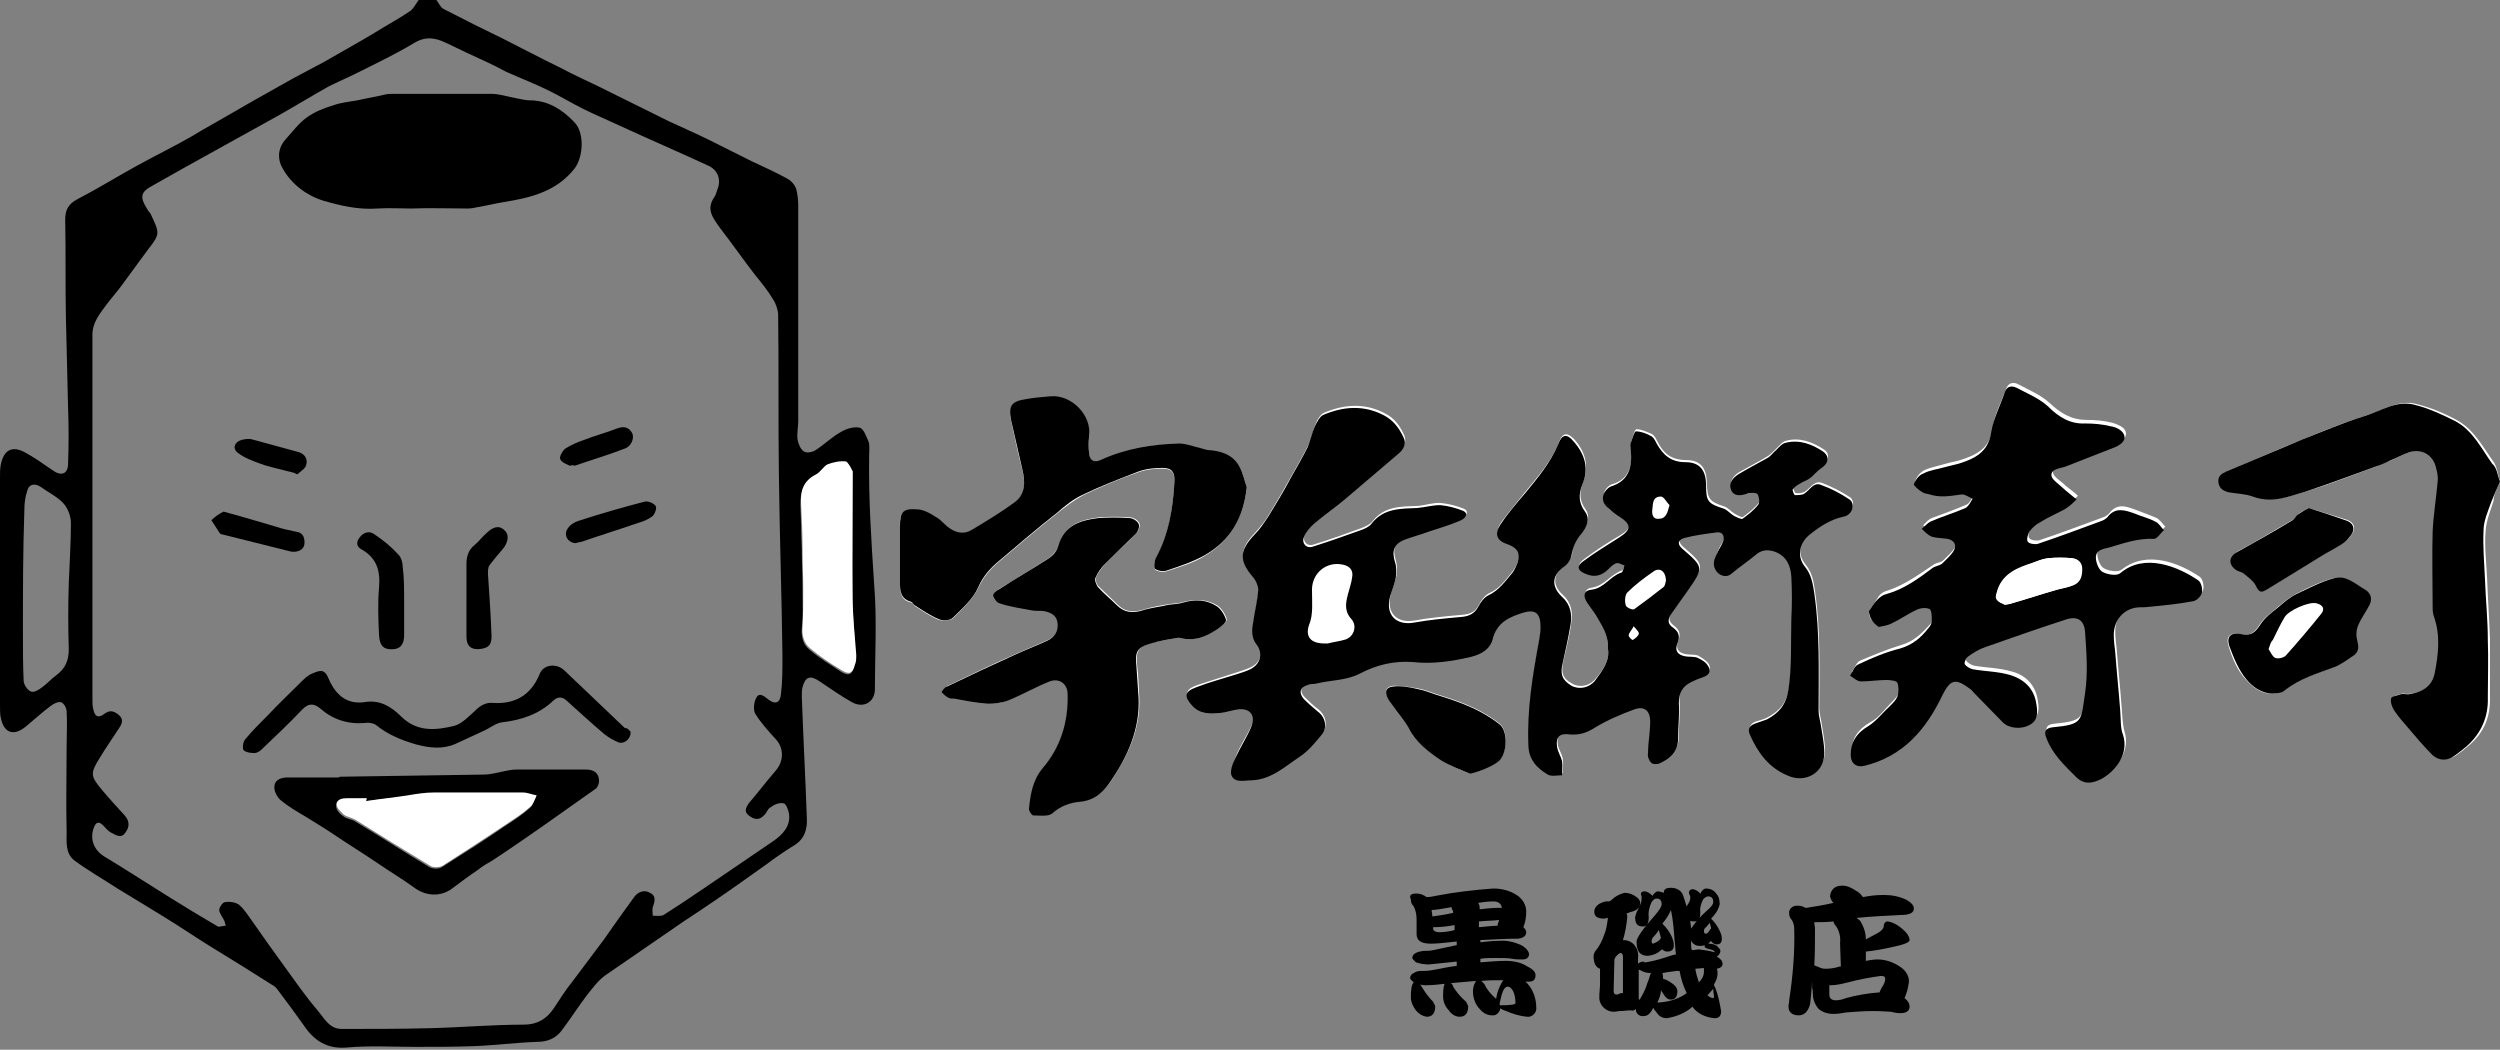 <?xml version="1.0" encoding="utf-8"?>
<!-- Generator: Adobe Illustrator 22.1.0, SVG Export Plug-In . SVG Version: 6.00 Build 0)  -->
<svg version="1.1" id="レイヤー_1" xmlns="http://www.w3.org/2000/svg" xmlns:xlink="http://www.w3.org/1999/xlink" x="0px"
	 y="0px" viewBox="0 0 348.9 146.5" style="enable-background:new 0 0 348.9 146.5;" xml:space="preserve">
<rect x="0" y="0" width="348.9" height="146.5" fill="#808080" stroke="none"/>
<style type="text/css">
	.st0{fill:#FFFFFF;}
</style>
<path class="st0" d="M224.4,90.5c0.3,1.7-0.7,3-1.7,4.2c-0.9,1.1-2.3,1.3-3.3,0.7c-1.3-0.7-1.6-1.5-1.2-3.2c0.4-1.8,0.9-3.6,1.1-5.4
	c0.2-1.4,0-2.7-1.2-3.8c-1.6-1.4-1.3-3,0.4-4.3c0.4-0.3,0.9-0.9,0.9-1.4c0.1-1.2,0.6-2.2,1.4-3.1c0.7-0.9,1.2-2,0.5-3.1
	c-0.9-1.2-0.9-2.4-0.4-3.7c0.9-2.3,0.4-4.3-1.2-6.1c-1-1-1.6-0.9-2.1,0.3c-1,2.7-2.9,4.8-4.7,7c-1.1,1.4-2.3,2.8-3.4,4.3
	c-0.9,1.3-0.5,2.3,1.1,2.8c1.3,0.4,1.7,1.1,1.3,2.5c-0.2,0.5-0.4,1-0.7,1.4c-1,1.2-1.8,2.5-3.4,3.2c-0.6,0.3-1.1,1-1.4,1.6
	c-0.5,1-1.2,1.3-2.3,1.4c-2.3,0.2-4.5,0.4-6.7,0.8c-2.3,0.4-3.8-0.9-3.4-3.2c0.2-1.1,0.7-2.1,0.9-3.1c0.1-0.7,0.1-1.4-0.1-2.1
	c-0.5-1.6-0.2-2.6,1.4-3.2c1.1-0.4,2.2-0.7,3.3-1.1c1.4-0.5,2.9-1,4.3-1.5c1-0.4,1.2-1.1,0.5-1.4c-1-0.4-2.1-0.7-3.2-0.8
	c-1-0.1-2.1,0.3-3.2,0.4c-2.4,0.1-4.7,0-6.4,2.2c-0.3,0.4-1,0.7-1.5,0.9c-2.2,0.8-4.4,1.6-6.7,2.3c-0.9,0.3-1.6-0.5-1.2-1.4
	c0.4-0.7,0.9-1.4,1.5-1.9c1.4-1.2,2.9-2.2,4.3-3.4c2.5-2.1,4.9-4.2,7.4-6.3c0.7-0.6,1-1.4,0.7-2.2c-0.6-1.3-1.3-2.4-2.7-3.1
	c-2.8-1.5-5.7-1.3-8.5-0.1c-0.5,0.2-1,1-1.2,1.6c-0.4,0.9-0.5,2-1,2.9c-0.7,1.4-1.5,2.8-2.3,4.2c-1,1.8-2.1,3.7-3.2,5.5
	c-0.5,0.9-1.2,1.7-1.9,2.5c-2.2,2.3-2.3,3.6-0.1,6.1c0.4,0.4,0.7,1.1,0.6,1.6c-0.1,1.5-0.5,3-0.7,4.5c-0.2,1.1-0.2,2.2,0.5,3.2
	c0.9,1.2,0.5,2.7-0.9,3.4c-0.6,0.3-1.3,0.5-1.9,0.7c-1.9,0.6-3.7,1.2-5.6,1.8c-1.7,0.6-1.8,1.3-0.6,2.6c1.1,1.2,2.5,1.1,3.9,1
	c0.8-0.1,1.6-0.4,2.5-0.5c1.8-0.1,2.6,1,1.8,2.5c-0.7,1.5-1.6,2.8-2.2,4.3c-0.3,0.8-0.8,1.9-0.5,2.5c0.5,1,1.8,0.6,2.8,0.6
	c2.7-0.1,4.6-1.9,6.7-3.3c1.2-0.8,2.1-1.9,3-3s0.5-2.5-0.5-3.3c-0.7-0.5-1.3-1.1-1.9-1.7c-0.8-0.8-0.6-1.6,0.5-2
	c0.4-0.1,0.8-0.1,1.2-0.2c2-0.5,4.2-0.4,6.1-1.4c2.3-1.2,4.7-1.9,7.4-1.6c2.7,0.2,5.3-0.1,8-0.7c1.6-0.3,2.8-1.1,3.2-2.7
	c0.6-2.2,2.3-2.9,4.2-3.5c1.8-0.5,2.5,0.1,2.4,2c0,0.6-0.1,1.2-0.2,1.8c-0.9,4.8-1.6,9.6-1.5,14.6c0.1,2.1,1.2,3.2,2.7,4.2
	c0.5,0.3,1.3,0.1,2,0.1c0-0.7,0.1-1.4,0-2c-0.1-0.7-0.6-1.3-0.7-2c-0.2-1.4,0.4-1.9,1.8-1.7c1.3,0.2,2.3-0.2,3.4-0.9
	c1.8-1,3.7-1.9,5.6-2.6c1.4-0.5,2.2,0.3,2.2,1.7c0,1.5-0.3,2.9-0.3,4.4c0,0.5,0.1,1.1,0.4,1.3c0.3,0.2,0.9,0.2,1.3,0.1
	c1.5-0.7,2.5-1.7,2.5-3.5c0-1.6,0.2-3.3,0.1-4.9c-0.1-1.4,0.4-2.3,1.7-2.9c0.5-0.3,1.1-0.5,1.7-0.7c0.8-0.2,1-0.9,0.7-1.5
	c-0.3-0.5-1-0.9-1.5-1.2c-0.5-0.2-1.1-0.1-1.7-0.2c-1.1-0.2-1.5-0.8-1.1-1.8s0.2-1.6-0.6-2.2s-0.8-1.3-0.2-2c0.8-1,1.5-2.1,2.2-3.1
	c2.3-3.3,2.3-3.3-0.7-5.9c-0.7-0.6-0.7-1.3,0.2-1.5c1.5-0.4,3-0.6,4.6-0.8c0.8-0.1,1.1,0.5,0.9,1.2c-0.2,0.6-0.6,1-0.8,1.6
	s-0.5,1.2-0.5,1.8c0.1,1.3,1.5,1.9,2.4,1.2c1.2-0.9,2.4-1.8,3.6-2.8c0.8-0.6,1.6-0.6,2.5-0.3c1.6,0.6,2.2,1.9,2.3,3.5
	c0.1,1.9,0.1,3.8,0,5.8c-0.1,3.3,0.1,6.6-0.4,9.9c-0.3,2.1-1.3,3.3-3,4.2c-0.5,0.3-1.1,0.4-1.7,0.6c-0.7,0.3-1,0.8-0.7,1.5
	c1.1,2.5,2.6,4.5,5.2,5.7c2.5,1.1,5.2-0.4,5.2-3.1c0-1.3-0.3-2.7-0.5-4c-0.1-0.6-0.3-1.3-0.3-1.9c0-5.5,0.2-11-0.6-16.4
	c-0.2-1.4-0.4-2.6-1.3-3.7c-1.3-1.6-0.9-3.4,0.8-4.6c1.4-1.1,2.8-2,4.6-2.4c1.2-0.2,1.6-1.8,0.8-2.4c-1.2-0.8-2.6-1.5-3.9-2
	c-1.1-0.4-1.6,0.7-2.4,1.2c-0.3,0.2-0.9,0.3-1.3,0.2c-0.1,0-0.4-0.6-0.3-0.8c0.3-0.3,0.7-0.6,1-0.8c0.4-0.3,0.9-0.4,1.3-0.7
	c0.6-0.4,1-1,1.6-1.4c1-0.7,1.3-1.8,0.3-2.4c-1.5-1-3.3-1.7-5.2-1.2c-0.5,0.1-0.9,0.6-1.3,1c-0.4,0.4-0.8,0.8-1.2,1.1
	c-1.3,0.8-2.7,1.5-4.1,2.3c-0.8,0.5-1.4,1.3-1,2.2c0.4,1,1.3,0.8,2.2,0.5c0.1,0,0.2-0.1,0.2-0.1c0.4,0.1,1.1,0,1.3,0.2
	c0.2,0.4,0.3,1.1,0.1,1.4c-0.6,0.8-1.4,1.4-2.2,2c-0.2,0.2-0.8-0.2-1.2-0.4c-0.5-0.3-0.9-0.8-1.4-1c-2.1-0.7-2.4-1-2.5-3.2
	c0-2.1-0.8-3.3-2.9-3.3c-2.1,0-3.2-1-4-2.6c-0.2-0.4-0.4-0.8-0.7-1c-0.7-0.3-1.5-0.7-2.2-0.7c-0.3,0-0.5,1-0.7,1.6
	c-0.1,0.3,0,0.6,0,1c0.1,2.3-0.2,4.4-2.8,5.1c-0.1,0-0.1,0.1-0.2,0.1c-1.2,0.8-1.1,2.1,0,3c0.5,0.4,0.9,0.7,1.4,1.1
	c1.7,1.1,1.7,1.9,0,2.9s-3.4,2.1-5,3.3c-1,0.7-0.9,1.3,0.3,1.8c1.3,0.5,2.3,0.3,3.2-0.7c0.3-0.3,0.7-0.7,1.1-0.8
	c0.3-0.1,0.7,0.2,1.1,0.3c-0.1,0.3-0.2,0.9-0.4,1c-1.6,0.5-2.4,2.1-4.2,2.4c-1,0.1-1.2,0.9-0.6,1.8c0.4,0.6,0.8,1.1,1.2,1.7
	C223.5,87.2,224.5,88.6,224.4,90.5z M260.8,85.3c0.1,1.2,0.6,1.7,1.6,1.7c0.5,0,1.1-0.1,1.6-0.4c1.2-0.6,2.4-1.4,3.7-2
	c0.5-0.2,1.3-0.3,1.8-0.1c0.3,0.2,0.3,1,0.3,1.6c0,0.4-0.2,0.8-0.5,1.1c-1.1,1.2-2.2,2.3-3.9,2.8c-2,0.6-3.9,1.4-5.8,2.2
	c-0.5,0.2-0.8,1.1-1.2,1.6c0.5,0.3,1,0.8,1.5,0.8c1.2,0.1,2.4-0.2,3.6-0.2c0.5,0,1.4,0.1,1.5,0.4c0.2,0.6,0.2,1.3,0,1.9
	c-0.2,0.5-0.6,0.9-1,1.3c-1,1-1.8,2.2-3,2.8c-1.7,1-2.7,2.3-2.5,4.3c0.1,1,0.8,1.6,1.8,1.3c5.4-1.3,8.7-5.1,11-9.9
	c1-2,1.6-2.4,3.5-1.1c0.3,0.2,0.5,0.5,0.8,0.7c1.4,1.4,2.7,2.8,4.1,4.2c0.9,0.9,2.6,1.1,3.7,0.4c1.2-0.7,1.2-1.8,1-2.9
	c-0.3-2.2-1.7-3.6-3.7-4.1c-1.7-0.5-3.5-0.5-5.2-0.8c-0.4-0.1-0.9-0.4-1.1-0.7c-0.1-0.2,0.2-0.9,0.5-1.1c0.8-0.5,1.6-1,2.4-1.3
	c3.7-1.3,7.4-2.5,11.1-3.8c1.7-0.6,2.7,0,2.8,1.8c0.1,2.8,0.4,5.7,0,8.4c-0.6,3.9-0.2,4.4-4.5,4.8c-1.1,0.1-1.3,0.6-0.9,1.5
	c0.9,2.2,2.5,3.7,4.1,5.4c1.1,1.1,2.2,1.1,3.6,0.3c2.2-1.2,3.8-3.6,3-6.1c-0.3-1.1-0.3-2.3-0.4-3.4c-0.2-2.7-0.5-5.5-0.7-8.2
	c-0.1-0.8-0.2-1.6-0.2-2.4c0-1.9,1.2-3.4,3.1-3.8c0.5-0.1,1.1,0,1.7-0.1c2.1-0.2,4.2-0.5,6.3-0.8c0.5-0.1,1.1-0.7,1.2-1.2
	s-0.1-1.4-0.5-1.7c-2.8-1.9-7.4-3.8-10.9-1c-0.5,0.4-1.8,0.2-2.5-0.2c-0.5-0.3-0.9-1.3-0.9-2c0-1,1.1-1.1,1.9-1.4
	c2-0.6,4-1.2,6.2-1.2c0.5,0,0.9-0.8,1.4-1.2c-0.4-0.4-0.7-0.9-1.2-1.2c-0.9-0.4-1.8-0.7-2.8-1.1c-1.4-0.5-2.7-1.1-3.9,0.5
	c-0.2,0.2-0.5,0.4-0.8,0.5c-3,1.1-5.9,2.2-8.9,3.2c-0.4,0.1-1.2,0-1.4-0.3c-0.2-0.3-0.1-1,0.2-1.4c0.4-0.5,0.9-1,1.5-1.3
	c1.1-0.6,2.3-1.1,3.4-1.8c0.6-0.4,1.1-0.9,1.7-1.4c-0.5-0.5-1.1-0.9-1.7-1.4c0,0-0.1,0-0.1-0.1c-0.6-0.6-1.6-1.1-1.7-1.8
	c-0.1-1.1,1.2-1,2-1.3c2.3-0.9,4.6-1.7,6.9-2.7c0.7-0.3,1.6-0.9,1.2-1.8c-0.2-0.5-1.1-0.9-1.8-1.1c-1.2-0.3-2.4-0.4-3.6-0.4
	c-2.2,0-3.7-1-5.2-2.4c-1.2-1.1-2.9-1.8-4.4-2.6c-0.6-0.3-1.3-0.2-1.6,0.6c-0.7,1.9-1.7,3.7-1.9,5.6c-0.4,2.8-2.3,3.7-4.5,4.4
	c-0.6,0.2-1.3,0.3-2,0.5c-1,0.3-2.1,0.5-3,0.9c-0.6,0.3-1.1,0.9-1.3,1.5c-0.1,0.2,0.7,0.8,1.2,1.1c0.3,0.2,0.7,0.2,1,0.3
	c1.5,0.5,3,0.2,4.5,0c0.5-0.1,1,0.4,1.5,0.6c-0.3,0.4-0.6,1.1-1,1.3c-1.6,0.7-3.3,1.3-4.9,1.9c-0.5,0.2-0.8,0.6-1.2,1
	c0.5,0.4,0.9,0.9,1.4,1.1c0.7,0.2,1.5,0.2,2.2,0.3c0.9,0.1,1.3,0.8,0.9,1.6c-0.4,0.7-1.1,1.3-1.7,1.9c-0.3,0.3-0.8,0.3-1.2,0.5
	c-2.1,1.4-4.1,2.9-6.5,3.7c-0.5,0.1-1,0.4-1.3,0.8C261.6,84.2,261.2,84.8,260.8,85.3z M164.5,89c2.2,0.6,3.9-0.2,5.5-1.3
	c0.5-0.3,1.3-1,1.2-1.3c-0.2-0.7-0.7-1.5-1.3-1.9c-1.5-0.9-3.1-0.9-4.7-0.5c-0.6,0.2-1.3,0.2-2,0.3c-1.2,0.2-2.5,0.4-3.7,0.8
	c-1.4,0.4-2.5,0.3-3.5-0.7c-0.9-0.9-1.8-1.7-2.7-2.6c-0.3-0.3-0.5-1-0.3-1.3c0.3-0.7,0.9-1.4,1.4-2c1.4-1.4,2.9-2.7,4.2-4.1
	c0.3-0.3,0.6-1.1,0.4-1.4c-0.2-0.4-0.8-0.8-1.3-0.8c-1.4-0.1-2.9-0.1-4.3,0c-2.5,0.3-4.8,1-5.6,3.9c-0.2,0.6-0.8,1.3-1.3,1.7
	c-2.3,1.5-4.6,2.9-6.9,4.3c-0.4,0.2-0.9,0.7-0.9,0.9c0,0.4,0.5,1,0.9,1.1c1.5,0.4,3.1,0.7,4.6,1c0.5,0.1,1.1,0,1.7,0.1
	c0.9,0.2,1.7,0.6,1.8,1.7s-0.4,1.9-1.4,2.4c-1.5,0.7-3.1,1.3-4.6,2c-3.2,1.4-6.3,2.9-9.4,4.4c-0.3,0.1-0.5,0.5-0.8,0.8
	c0.3,0.3,0.6,0.6,1,0.8c0.2,0.1,0.5,0.1,0.8,0.1c1.6,0.2,3.1,0.6,4.7,0.7c0.9,0.1,1.9,0,2.7-0.4c2-0.8,3.9-1.9,5.9-2.7
	c1.4-0.6,2.5,0.3,2.5,1.8c0.1,3.9-1,7.4-3.5,10.3c-1.4,1.7-1.7,3.6-1.9,5.7c0,0.3,0.4,0.9,0.6,0.9c0.9,0,2.1,0.2,2.7-0.3
	c1.1-1,2.5-1.5,3.8-1.6c2.1-0.2,3.4-1.5,4.4-3c2.3-3.5,4-7.2,3.8-11.5c-0.1-1.5-0.1-3-0.3-4.4c-0.2-2,0.1-2.6,2-3.2
	C162,89.4,163.4,89.2,164.5,89z M348.9,67.2c-0.3-1-0.4-1.9-0.8-2.6c-1.5-2.1-2.8-4.6-5.1-5.9c-1.8-1-3.7-1.8-5.7-2.3
	c-2.5-0.7-4.8,0.9-7.1,1.6c-2.9,0.9-5.7,2-8.5,3.2c-3.6,1.4-7.1,3-10.7,4.5c-0.6,0.3-1.2,0.6-1.1,1.5s0.7,1.3,1.4,1.4
	c1.1,0.2,2.3,0.2,3.4,0.6c2.6,1,5,0,7.4-0.7c3.3-1,6.5-2.3,9.8-3.5c0.6-0.2,1.2-0.6,1.9-0.8c0.9-0.4,1.8-0.9,2.8-1.2
	c1.6-0.5,3.1,0.3,3.6,1.9c0.2,0.7,0.4,1.5,0.3,2.2c-0.2,2.3-0.6,4.7-0.7,7c-0.1,3.5,0,7,0,10.4c0,0.5,0,1.1,0.2,1.5
	c0.9,2.6,0.6,5.2,0.1,7.8c-0.4,2-1.7,2.7-3.7,3c-0.4,0.1-0.7,0-1.1,0c-0.5,0.1-1.2,0.3-1.3,0.6c-0.1,0.5,0.2,1.1,0.4,1.6
	c0.6,0.9,1.3,1.7,2,2.5c1.1,1.3,2.2,2.6,3.4,3.8c0.8,0.8,2,0.8,3,0.1c0.6-0.4,1.2-0.9,1.8-1.4c2.1-1.8,3-4,2.9-6.8c0-2.7,0-5.4,0-8
	c-0.1-2.8-0.3-5.7-0.4-8.5c-0.1-2.2-0.4-4.5-0.2-6.7c0.1-1.4,0.7-2.8,1.1-4.1C348,69.1,348.5,68.1,348.9,67.2z M174,68
	c-0.3-0.8-0.5-2-1.1-2.9c-0.9-1.6-2.6-2.1-4.4-2.2c-0.5,0-1-0.2-1.5-0.4c-0.8-0.2-1.6-0.5-2.4-0.5c-3.8,0.1-7.5,0.8-11,2.3
	c-0.9,0.4-1.5,0.1-1.6-0.9c-0.1-0.8-0.1-1.6,0-2.4c0.3-2.9-2.4-5.8-5.3-5.6c-1.2,0.1-2.3,0.2-3.5,0.4c-2,0.3-2.5,1-2.1,2.9
	c0.5,2.3,1,4.7,1.6,7c0.4,1.7,0.4,3.4-1.1,4.5c-1.9,1.4-3.9,2.6-5.9,3.8c-1,0.6-2.2,0.5-3.2-0.2c-0.6-0.5-1.1-1.1-1.8-1.5
	c-0.8-0.5-1.7-1.1-2.5-1.1c-2.2-0.2-2.7,0.3-2.6,2.4c0,2.6,0,5.2,0,7.8c0,1.2,0.1,2.4,1.6,2.7c0.2,0,0.3,0.3,0.5,0.5
	c1.1,0.7,2.1,1.4,3.3,1.9c0.6,0.2,1.6,0.1,2-0.2c1.3-1.3,2.7-2.6,3.5-4.2c0.7-1.5,1.7-2.7,2.9-3.7c2.7-2.3,5.4-4.6,8.2-6.8
	c1.1-0.9,2.3-1.8,3.6-2.5c2.5-1.2,5.1-2.3,7.7-3.2c1.1-0.4,2.3-0.5,3.4-0.5c1.3,0,1.7,0.7,1.6,2c-0.2,3.7-0.8,7.3-2.6,10.6
	c-0.2,0.4-0.3,1.3-0.1,1.5c0.4,0.3,1.2,0.4,1.7,0.2c1.8-0.6,3.6-1.1,5.2-2.1C171.5,75.6,173.5,72.5,174,68z M317.2,96.8
	c0.5-0.1,1.1-0.1,1.5-0.4c2.1-1.7,4.6-2.4,7-3.3c1-0.4,1.9-1.1,2.8-1.7c0.7-0.5,0.7-1.1,0.4-1.9c-0.2-0.7-0.2-1.6,0.1-2.2
	c0.4-1,1.1-1.9,1.6-2.9c0.4-0.8,0.2-1.6-0.6-2.1c-1.4-0.8-2.7-2-4.4-1.6c-1.8,0.5-3.5,1.3-5.2,2.2c-0.9,0.5-1.8,1.2-2.6,1.9
	c-0.8,0.7-1.8,1.4-2.4,2.3c-0.7,1.1-1.3,1.7-2.7,1.4c-1.4-0.3-2.1,0.3-1.7,1.6c0.5,1.7,1.2,3.4,2.4,4.7
	C314.3,95.8,315.5,96.9,317.2,96.8z M205.2,108c1.3-0.3,3.3-1.1,4.1-2c1.1-1.2,1.1-4.1,0-5c-2.4-1.9-5.2-3-8.1-3.9
	c-1.1-0.3-2.1-0.8-3.2-1c-1.1-0.2-2.3-0.4-3.5-0.4c-1.1,0.1-1.3,0.7-0.8,1.7c0.2,0.4,0.4,0.7,0.7,1c0.8,1,1.7,2,2.2,3.1
	c1,2,2.7,3.4,4.5,4.5C202.4,106.9,203.8,107.4,205.2,108z M322.2,70.9c-0.5,0.3-1,0.5-1.4,0.8c-0.3,0.3-0.6,0.7-0.9,0.9
	c-2.5,1.4-4.9,2.9-7.5,4.3c-1.1,0.6-1.3,1.8-0.3,2.5c0.4,0.3,0.8,0.3,1.2,0.6c0.6,0.5,1.2,1,1.6,1.6c0.5,1,0.7,1.1,1.7,0.5
	c2.3-1.4,4.6-2.9,7-4.3c1.1-0.7,2.3-1.3,3.4-2c0.5-0.3,0.9-0.7,1.2-1.2c0.6-0.8,0.4-1.6-0.5-2C325.9,72,324.1,71.5,322.2,70.9z"/>
<path d="M60.9,0c0.4,0.5,0.6,1.1,1.1,1.3c2.7,1.4,5.5,2.8,8.2,4.1c2.6,1.3,5.2,2.7,7.9,4c1.7,0.9,3.4,1.7,5.1,2.5
	c3.4,1.7,6.7,3.3,10.1,5c1.9,0.9,3.8,1.7,5.6,2.6c2,1,4,2,6,3c1.7,0.8,3.5,1.6,5.1,2.5c0.5,0.3,0.9,0.8,1.1,1.3
	c0.2,0.7,0.3,1.6,0.3,2.4c0,10,0,20.1,0,30.1c0,0.8-0.2,1.7-0.1,2.5c0.1,0.6,0.4,1.4,0.9,1.7c0.4,0.3,1.3,0.1,1.8-0.3
	c1.2-0.8,2.2-1.8,3.5-2.5c0.7-0.4,1.8-0.7,2.5-0.5c0.5,0.1,0.9,1.2,1.2,1.9c0.2,0.5,0.1,1.2,0.1,1.8c-0.1,6.1,0.3,12.1,0.7,18.2
	c0.4,4.9,0.1,9.8,0.1,14.6c0,1.8-1.6,2.7-3.2,1.8c-1.6-0.9-3-1.9-4.5-2.9c-1.3-0.9-2-0.7-2.4,0.8c-0.1,0.4-0.1,0.9-0.1,1.3
	c0.2,5.6,0.5,11.3,0.7,16.9c0.1,1.6-0.3,3-1.8,3.9c-1.3,0.8-2.6,1.7-3.8,2.6c-1,0.7-2.1,1.5-3.1,2.2c-2.8,2-5.6,3.9-8.5,5.8
	c-3.6,2.5-7.3,5-10.9,7.5c-1,0.7-1.8,1.8-2.6,2.8c-1.2,1.6-2.3,3.3-3.5,4.9c-0.8,1.1-2,1.6-3.4,1.6c-3,0.1-6,0.5-8.9,0.6
	c-2.7,0.1-5.4,0.1-8.2,0.1c-3.2,0-6.4-0.2-9.6,0.1c-2.7,0.2-4.5-1-5.9-3.1c-1.2-1.7-2.4-3.3-3.6-4.9c-0.2-0.3-0.5-0.6-0.9-0.8
	c-2.5-1.6-5.1-3.2-7.7-4.8c-2-1.2-3.9-2.5-5.8-3.7c-2.7-1.7-5.4-3.3-8-4.9c-2-1.3-4.1-2.5-6-3.9c-1.3-1-1.1-2.6-1.1-4
	c-0.1-4,0-8,0-12c0-1.6,0.1-3.2,0-4.8c0-0.5-0.4-1.2-0.8-1.3c-0.4-0.1-1,0.2-1.4,0.5c-1.2,0.9-2.3,1.9-3.5,2.9
	c-1.7,1.4-3.1,0.9-3.5-1.3C0,99.7,0,99,0,98.3c0-10.6,0-21.2,0-31.8c0-0.5,0-1,0.1-1.6c0.4-2.1,1.6-2.8,3.5-1.7
	c1.3,0.7,2.5,1.6,3.7,2.4c1.2,0.9,2.2,0.6,2.2-0.9c0.1-2.6,0.1-5.2,0-7.8c-0.1-4.2-0.2-8.3-0.3-12.5c-0.1-4.6,0-9.1-0.1-13.7
	c0-1.4,0.4-2.2,1.7-2.9c2.7-1.4,5.3-3,8-4.5s5.4-2.8,8-4.3c1-0.6,2-1.2,3.1-1.8c3.6-2.1,7.3-4.2,10.9-6.2c1.5-0.8,3-1.6,4.5-2.4
	c2.4-1.4,4.8-2.7,7.1-4.1c1.6-1,3.3-1.9,4.9-3c0.5-0.4,0.8-1.1,1.2-1.6C59.5,0,60.2,0,60.9,0z M12.9,72.5L12.9,72.5
	c0,8.3,0,16.6,0,25c0,0.5,0,1,0.1,1.4c0.2,1.1,0.7,1.4,1.6,0.7c0.8-0.6,1.4-0.3,2,0.2s0.5,1.1,0.1,1.7c-0.9,1.4-1.9,2.8-2.8,4.3
	c-1.3,2.1-1.3,2.5,0.3,4.4c1,1.2,2.1,2.4,3.2,3.6c0.7,0.8,0.7,1.6,0.1,2.4c-0.6,0.9-1.4,0.3-2,0c-0.4-0.2-0.8-0.7-1.1-1
	c-0.6-0.6-1-0.5-1.3,0.3c-0.6,1.6,0,3.1,1.4,4c3,1.8,5.9,3.7,8.8,5.5c2.4,1.5,4.7,2.9,7.1,4.3c0.2,0.1,0.7-0.1,1.1-0.1
	c-0.1-0.3-0.1-0.6-0.3-0.9c-0.2-0.4-0.6-0.9-0.6-1.3s0.5-1.1,0.8-1.1c0.6-0.1,1.5,0,2,0.4c0.8,0.7,1.3,1.6,1.9,2.4
	c1.4,2,2.8,4,4.2,5.9c1.6,2.2,3.1,4.4,4.9,6.5c0.9,1.1,1.6,2.5,3.3,2.5c4,0,8.1,0,12.1-0.1c4.4-0.1,8.9-0.5,13.3-0.5
	c1.9,0,3.2-0.8,4.2-2.3c0.8-1.2,1.6-2.5,2.5-3.6c1.5-2,3-4,4.5-6c1.4-2,2.8-4,4.2-5.9c0.5-0.7,1.4-1.1,2.2-0.6
	c0.9,0.4,0.7,1.2,0.4,2c-0.1,0.4,0,0.8,0,1.2c0.5,0,1.1,0.1,1.5-0.1c1.9-1.2,3.7-2.4,5.6-3.7c3.2-2.2,6.5-4.4,9.7-6.6
	c1.3-0.9,2.5-2.1,2.2-3.9c-0.1-0.5-0.4-1.4-0.8-1.4c-0.6-0.1-1.3,0.2-1.8,0.6c-0.4,0.2-0.5,0.8-0.9,1.1c-0.7,0.8-1.5,0.5-2.1,0
	c-0.7-0.5-0.4-1.1,0-1.7c1.3-1.5,2.5-3.1,3.8-4.6c1.1-1.3,1.1-3.1,0-4.3c-1-1.1-2.1-2.3-2.9-3.6c-0.3-0.5-0.2-1.7,0.2-2.3
	c0.4-0.7,1.1-0.1,1.6,0.3c1,0.8,1.7,0.5,1.8-0.8c0.2-1.7,0.2-3.5,0.2-5.3c-0.1-8.5-0.4-16.9-0.5-25.4c-0.1-7.4,0-14.7-0.1-22.1
	c0-0.7-0.3-1.6-0.7-2.2c-0.7-1.2-1.6-2.3-2.5-3.4c-1.7-2.2-3.3-4.5-5-6.7c-0.9-1.3-1.9-2.5-0.7-4.2c0.2-0.3,0.3-0.7,0.4-1
	c0.6-1.4,0.1-2.8-1.3-3.4c-4.1-1.9-8.3-3.7-12.4-5.6c-1.7-0.8-3.4-1.5-5-2.3s-3.1-1.7-4.7-2.5c-2-1-4.1-1.8-6.1-2.7
	c-1.8-1-3.7-1.8-5.6-2.7c-1.1-0.5-2.2-1.1-3.4-1.6c-1.3-0.5-2.5-0.5-3.8,0.3c-2.5,1.5-5.2,2.8-7.8,4.1c-1.4,0.7-2.8,1.3-4.2,2
	c-2.3,1.3-4.6,2.7-6.9,4c-5.9,3.3-11.8,6.5-17.6,9.8c-1.7,0.9-1.8,1.6-0.8,3.2c0.1,0.2,0.3,0.5,0.5,0.7c1.3,2.8,1.4,2.8-0.4,5.1
	c-1.1,1.5-2.2,3-3.3,4.5c-0.7,1-1.5,1.9-2.2,2.8C14,43.7,12.8,45,12.9,47C12.9,55.5,12.9,64,12.9,72.5z M119,65.8
	c-0.2-0.3-0.5-1.2-1-1.2c-0.8-0.2-1.8,0.1-2.6,0.4c-0.6,0.3-1,1.1-1.6,1.4c-1.8,0.9-2.1,2.3-2.1,4.1c0.1,2,0.1,4.1,0.2,6.1
	c0,2,0.1,3.9,0.1,5.9c0,1.7,0.1,3.5-0.1,5.2c-0.1,1.2,0.2,2.3,1.1,3c1.3,1.1,2.8,2,4.3,3c1.1,0.7,1.6,0.5,1.9-0.7
	c0.1-0.5,0.2-0.9,0.2-1.4c-0.1-2.7-0.4-5.4-0.5-8.1C119,77.6,119,72,119,65.8z M3.2,88.2L3.2,88.2c0,2.3,0,4.6,0.1,6.8
	c0,0.5,0.5,1.3,1,1.5c0.4,0.2,1.1-0.2,1.6-0.6c0.7-0.5,1.3-1.2,2-1.7c1.2-0.9,1.7-2,1.7-3.6c-0.1-3.1-0.1-6.1,0-9.2
	c0.1-2.8,0.3-5.6,0.3-8.4c0-0.9-0.4-2-1-2.7c-0.9-1-2.2-1.6-3.3-2.4c-0.8-0.5-1.6-0.3-1.8,0.6c-0.3,0.9-0.4,1.8-0.4,2.7
	C3.2,76.9,3.2,82.6,3.2,88.2z"/>
<path d="M224.4,90.5c0.1-1.9-0.9-3.3-1.7-4.7c-0.4-0.6-0.8-1.1-1.2-1.7c-0.6-0.9-0.5-1.7,0.6-1.8c1.8-0.2,2.6-1.9,4.2-2.4
	c0.2-0.1,0.3-0.6,0.4-1c-0.4-0.1-0.8-0.4-1.1-0.3c-0.4,0.1-0.8,0.5-1.1,0.8c-1,1-2,1.2-3.2,0.7S220,79,221,78.3
	c1.6-1.2,3.3-2.2,5-3.3c1.7-1.1,1.7-1.8,0-2.9c-0.5-0.3-1-0.7-1.4-1.1c-1.2-0.8-1.2-2.1,0-3c0.1,0,0.1-0.1,0.2-0.1
	c2.6-0.8,3-2.8,2.8-5.1c0-0.3-0.1-0.7,0-1c0.2-0.6,0.5-1.6,0.7-1.6c0.7,0,1.5,0.3,2.2,0.7c0.3,0.2,0.5,0.6,0.7,1
	c0.9,1.6,2,2.6,4,2.6c2.1,0,2.9,1.2,2.9,3.3c0,2.2,0.3,2.5,2.5,3.2c0.5,0.2,0.9,0.7,1.4,1c0.4,0.2,1,0.5,1.2,0.4
	c0.8-0.6,1.6-1.2,2.2-2c0.2-0.3,0.1-1.1-0.1-1.4c-0.2-0.3-0.8-0.2-1.3-0.2c-0.1,0-0.1,0.1-0.2,0.1c-0.9,0.3-1.8,0.4-2.2-0.5
	s0.2-1.7,1-2.2c1.3-0.8,2.7-1.5,4.1-2.3c0.5-0.3,0.8-0.8,1.2-1.1c0.4-0.4,0.8-0.9,1.3-1c1.9-0.5,3.7,0.2,5.2,1.2
	c1,0.7,0.8,1.7-0.3,2.4c-0.6,0.4-1,1-1.6,1.4c-0.4,0.3-0.9,0.4-1.3,0.7c-0.4,0.2-0.8,0.5-1,0.8c-0.1,0.1,0.2,0.8,0.3,0.8
	c0.4,0,1,0,1.3-0.2c0.8-0.5,1.3-1.7,2.4-1.2c1.4,0.5,2.7,1.2,3.9,2c0.9,0.6,0.4,2.2-0.8,2.4c-1.8,0.4-3.2,1.3-4.6,2.4
	c-1.6,1.2-2,3.1-0.8,4.6c0.9,1.1,1.1,2.4,1.3,3.7c0.8,5.5,0.6,10.9,0.6,16.4c0,0.6,0.2,1.3,0.3,1.9c0.2,1.3,0.5,2.7,0.5,4
	c0,2.8-2.7,4.3-5.2,3.1c-2.6-1.1-4.1-3.2-5.2-5.7c-0.3-0.7-0.1-1.2,0.7-1.5c0.6-0.2,1.1-0.4,1.7-0.6c1.7-0.9,2.7-2.1,3-4.2
	c0.5-3.3,0.3-6.6,0.4-9.9c0.1-1.9,0.1-3.8,0-5.8c-0.1-1.6-0.7-2.9-2.3-3.5c-0.9-0.3-1.7-0.3-2.5,0.3c-1.2,1-2.4,1.8-3.6,2.8
	c-0.8,0.7-2.2,0.1-2.4-1.2c-0.1-0.6,0.2-1.2,0.5-1.8c0.2-0.5,0.6-1,0.8-1.6c0.2-0.7-0.1-1.3-0.9-1.2c-1.5,0.2-3.1,0.4-4.6,0.8
	c-0.9,0.3-0.9,0.9-0.2,1.5c3,2.6,3,2.6,0.7,5.9c-0.7,1-1.5,2.1-2.2,3.1c-0.6,0.8-0.6,1.5,0.2,2c0.8,0.6,1,1.2,0.6,2.2s0,1.6,1.1,1.8
	c0.5,0.1,1.2,0,1.7,0.2c0.6,0.3,1.2,0.6,1.5,1.2c0.4,0.6,0.2,1.2-0.7,1.5c-0.6,0.2-1.1,0.4-1.7,0.7c-1.2,0.6-1.7,1.5-1.7,2.9
	c0.1,1.6-0.1,3.3-0.1,4.9c0,1.8-1,2.8-2.5,3.5c-0.4,0.2-1.1,0.2-1.3-0.1c-0.3-0.3-0.5-0.9-0.4-1.3c0-1.5,0.3-2.9,0.3-4.4
	s-0.8-2.2-2.2-1.7c-1.9,0.7-3.8,1.5-5.6,2.6c-1.1,0.7-2.1,1-3.4,0.9c-1.4-0.2-2,0.3-1.8,1.7c0.1,0.7,0.5,1.3,0.7,2
	c0.1,0.7,0,1.3,0,2c-0.7,0-1.5,0.2-2-0.1c-1.5-0.9-2.7-2.1-2.7-4.2c-0.2-4.9,0.6-9.7,1.5-14.6c0.1-0.6,0.2-1.2,0.2-1.8
	c0-1.9-0.7-2.5-2.4-2c-1.9,0.6-3.6,1.3-4.2,3.5c-0.4,1.6-1.6,2.3-3.2,2.7c-2.6,0.6-5.3,1-8,0.7c-2.7-0.2-5.1,0.4-7.4,1.6
	c-1.9,1-4.1,0.9-6.1,1.4c-0.4,0.1-0.8,0-1.2,0.2c-1.1,0.3-1.3,1.1-0.5,2c0.6,0.6,1.2,1.1,1.9,1.7c1.1,0.8,1.4,2.3,0.5,3.3
	c-0.9,1.1-1.8,2.2-3,3c-2.1,1.4-4,3.2-6.7,3.3c-1,0-2.3,0.4-2.8-0.6c-0.3-0.6,0.1-1.7,0.5-2.5c0.7-1.5,1.6-2.9,2.2-4.3
	c0.7-1.6-0.1-2.7-1.8-2.5c-0.8,0.1-1.6,0.4-2.5,0.5c-1.4,0.1-2.8,0.2-3.9-1c-1.2-1.3-1.1-2,0.6-2.6c1.8-0.7,3.7-1.2,5.6-1.8
	c0.6-0.2,1.3-0.4,1.9-0.7c1.4-0.7,1.8-2.2,0.9-3.4c-0.8-1-0.7-2.1-0.5-3.2c0.2-1.5,0.6-3,0.7-4.5c0-0.5-0.3-1.2-0.6-1.6
	c-2.1-2.4-2.1-3.8,0.1-6.1c0.7-0.7,1.3-1.6,1.9-2.5c1.1-1.8,2.2-3.6,3.2-5.5c0.8-1.4,1.6-2.8,2.3-4.2c0.4-0.9,0.6-2,1-2.9
	c0.3-0.6,0.7-1.4,1.2-1.6c2.8-1.2,5.7-1.4,8.5,0.1c1.3,0.7,2.1,1.8,2.7,3.1c0.4,0.8,0,1.6-0.7,2.2c-2.5,2.1-4.9,4.2-7.4,6.3
	c-1.4,1.2-2.9,2.2-4.3,3.4c-0.6,0.5-1.2,1.2-1.5,1.9c-0.4,0.9,0.3,1.7,1.2,1.4c2.2-0.7,4.5-1.5,6.7-2.3c0.6-0.2,1.2-0.5,1.5-0.9
	c1.7-2.2,4.1-2.1,6.4-2.2c1.1-0.1,2.1-0.4,3.2-0.4c1.1,0.1,2.2,0.4,3.2,0.8c0.7,0.3,0.5,1-0.5,1.4c-1.4,0.6-2.8,1-4.3,1.5
	c-1.1,0.4-2.2,0.7-3.3,1.1c-1.6,0.6-1.9,1.6-1.4,3.2c0.2,0.6,0.2,1.4,0.1,2.1c-0.2,1.1-0.7,2.1-0.9,3.1c-0.4,2.3,1.1,3.6,3.4,3.2
	c2.2-0.4,4.5-0.6,6.7-0.8c1.1-0.1,1.8-0.5,2.3-1.4c0.3-0.6,0.8-1.3,1.4-1.6c1.5-0.7,2.4-2,3.4-3.2c0.3-0.4,0.5-0.9,0.7-1.4
	c0.4-1.3,0-2-1.3-2.5c-1.6-0.5-2-1.4-1.1-2.8c1-1.5,2.2-2.9,3.4-4.3c1.8-2.2,3.6-4.3,4.7-7c0.5-1.3,1.2-1.4,2.1-0.3
	c1.6,1.8,2.2,3.8,1.2,6.1c-0.5,1.3-0.5,2.5,0.4,3.7c0.8,1.1,0.2,2.2-0.5,3.1c-0.8,0.9-1.2,1.9-1.4,3.1c-0.1,0.5-0.5,1.1-0.9,1.4
	c-1.8,1.2-2,2.8-0.4,4.3c1.2,1.1,1.4,2.4,1.2,3.8c-0.3,1.8-0.7,3.6-1.1,5.4c-0.4,1.6-0.1,2.4,1.2,3.2c1.1,0.6,2.5,0.3,3.3-0.7
	C223.7,93.5,224.7,92.2,224.4,90.5z M184.8,89.8c0.1,0,0.3,0,0.5,0c0.8-0.2,1.6-0.3,2.3-0.5c1.3-0.3,1.9-1.9,1-2.9
	c-1-1.1-0.8-2.2-0.5-3.4c0.2-0.8,0.5-1.6,0.6-2.4c0.2-1-0.3-1.6-1.3-1.8c-2.3-0.5-4.3,1.2-4.3,3.5c0,1.7,0.2,3.5-0.4,4.9
	C182.1,88.9,183,89.8,184.8,89.8z M232.5,81.1c0-1.4-0.9-2-1.8-1.3c-1.3,0.9-2.5,1.8-3.6,2.9c-0.3,0.3-0.4,1.2-0.2,1.8
	c0.1,0.3,1,0.7,1.2,0.5c1.4-1,2.7-2,4.1-3.1C232.4,81.7,232.4,81.3,232.5,81.1z M233,70.5c-0.4-0.4-0.8-1.2-1.2-1.2
	c-1.2,0-1.1,1-1.2,1.8c-0.1,0.7,0.1,1.4,0.9,1.3C232.5,72.4,232.7,71.6,233,70.5z M228,87.4c-0.3,0.6-0.7,0.9-0.7,1.3
	c0,0.2,0.5,0.7,0.6,0.6c0.3-0.2,0.7-0.5,0.8-0.8C228.8,88.2,228.4,87.9,228,87.4z"/>
<path d="M260.8,85.3c0.4-0.5,0.7-1.1,1.2-1.6c0.4-0.4,0.8-0.7,1.3-0.8c2.5-0.7,4.5-2.2,6.5-3.7c0.4-0.2,0.9-0.3,1.2-0.5
	c0.6-0.6,1.3-1.2,1.7-1.9c0.4-0.8,0-1.4-0.9-1.6c-0.7-0.1-1.5-0.1-2.2-0.3c-0.5-0.2-1-0.7-1.4-1.1c0.4-0.3,0.8-0.8,1.2-1
	c1.6-0.7,3.3-1.2,4.9-1.9c0.4-0.2,0.7-0.8,1-1.3c-0.5-0.2-1-0.6-1.5-0.6c-1.5,0.2-3,0.5-4.5,0c-0.3-0.1-0.7-0.1-1-0.3
	c-0.5-0.3-1.2-0.9-1.2-1.1c0.2-0.6,0.7-1.3,1.3-1.5c0.9-0.5,2-0.6,3-0.9c0.7-0.2,1.3-0.3,2-0.5c2.2-0.7,4.1-1.6,4.5-4.4
	c0.3-1.9,1.3-3.8,1.9-5.6c0.3-0.8,0.9-0.9,1.6-0.6c1.5,0.8,3.2,1.5,4.4,2.6c1.5,1.5,3.1,2.5,5.2,2.4c1.2,0,2.4,0.1,3.6,0.4
	c0.7,0.1,1.5,0.5,1.8,1.1c0.4,0.9-0.5,1.5-1.2,1.8c-2.3,0.9-4.6,1.8-6.9,2.7c-0.8,0.3-2.1,0.3-2,1.3c0.1,0.6,1.1,1.2,1.7,1.8
	c0,0,0.1,0,0.1,0.1c0.6,0.5,1.1,0.9,1.7,1.4c-0.5,0.5-1,1-1.7,1.4c-1.1,0.6-2.3,1.1-3.4,1.8c-0.6,0.3-1.1,0.8-1.5,1.3
	c-0.2,0.4-0.4,1.1-0.2,1.4c0.2,0.3,1,0.4,1.4,0.3c3-1,5.9-2.1,8.9-3.2c0.3-0.1,0.6-0.3,0.8-0.5c1.1-1.5,2.5-1,3.9-0.5
	c0.9,0.4,1.9,0.6,2.8,1.1c0.5,0.2,0.8,0.8,1.2,1.2c-0.5,0.4-0.9,1.2-1.4,1.2c-2.2-0.1-4.2,0.6-6.2,1.2c-0.8,0.2-1.9,0.3-1.9,1.4
	c0,0.7,0.4,1.7,0.9,2c0.7,0.4,2,0.6,2.5,0.2c3.4-2.9,8.1-0.9,10.9,1c0.4,0.3,0.6,1.1,0.5,1.7c-0.1,0.5-0.7,1.1-1.2,1.2
	c-2.1,0.4-4.2,0.6-6.3,0.8c-0.6,0.1-1.1,0-1.7,0.1c-1.9,0.3-3.1,1.9-3.1,3.8c0,0.8,0.1,1.6,0.2,2.4c0.2,2.7,0.5,5.5,0.7,8.2
	c0.1,1.2,0,2.4,0.4,3.4c0.8,2.5-0.9,4.9-3,6.1c-1.4,0.7-2.5,0.8-3.6-0.3c-1.6-1.6-3.3-3.2-4.1-5.4c-0.4-0.9-0.1-1.4,0.9-1.5
	c4.3-0.4,3.9-0.9,4.5-4.8c0.4-2.7,0.2-5.6,0-8.4c-0.1-1.8-1.1-2.4-2.8-1.8c-3.7,1.2-7.4,2.5-11.1,3.8c-0.9,0.3-1.7,0.8-2.4,1.3
	c-0.3,0.2-0.6,0.8-0.5,1.1c0.2,0.3,0.7,0.6,1.1,0.7c1.7,0.3,3.5,0.3,5.2,0.8c2,0.6,3.4,1.9,3.7,4.1c0.2,1.2,0.2,2.3-1,2.9
	c-1.1,0.6-2.8,0.5-3.7-0.4c-1.4-1.4-2.7-2.8-4.1-4.2c-0.2-0.3-0.5-0.5-0.8-0.7c-1.8-1.3-2.5-0.9-3.5,1.1c-2.3,4.8-5.5,8.6-11,9.9
	c-1,0.2-1.7-0.3-1.8-1.3c-0.1-2,0.8-3.3,2.5-4.3c1.1-0.7,2-1.9,3-2.8c0.4-0.4,0.8-0.8,1-1.3c0.2-0.6,0.2-1.4,0-1.9
	c-0.1-0.3-1-0.4-1.5-0.4c-1.2,0-2.4,0.2-3.6,0.2c-0.5,0-1-0.5-1.5-0.8c0.4-0.6,0.6-1.4,1.2-1.6c1.9-0.9,3.8-1.7,5.8-2.2
	c1.7-0.5,2.9-1.5,3.9-2.8c0.3-0.3,0.5-0.7,0.5-1.1c0-0.6,0-1.4-0.3-1.6c-0.4-0.2-1.2-0.2-1.8,0.1c-1.3,0.6-2.4,1.4-3.7,2
	c-0.5,0.2-1.1,0.3-1.6,0.4C261.5,87,261,86.5,260.8,85.3z M279.8,84.4c0.5-0.1,0.8-0.1,1-0.2c2.1-0.6,4.2-1.3,6.3-1.9
	c0.7-0.2,1.5-0.3,2.2-0.6c1.1-0.4,1.3-1.3,1.3-2.3c0-0.9-0.6-1.4-1.4-1.5c-1.1-0.1-2.2-0.1-3.3,0c-0.8,0.1-1.5,0.4-2.3,0.7
	c-2,0.7-3.9,1.5-4.7,3.6c-0.2,0.5-0.4,1.1-0.2,1.4C278.9,84.1,279.5,84.2,279.8,84.4z"/>
<path d="M164.5,89c-1.2,0.2-2.6,0.4-3.9,0.8c-2,0.6-2.2,1.2-2,3.2c0.1,1.5,0.2,2.9,0.3,4.4c0.2,4.3-1.5,8.1-3.8,11.5
	c-1,1.5-2.2,2.8-4.4,3c-1.3,0.1-2.7,0.6-3.8,1.6c-0.6,0.5-1.8,0.3-2.7,0.3c-0.2,0-0.6-0.6-0.6-0.9c0.2-2,0.5-4,1.9-5.7
	c2.5-2.9,3.6-6.4,3.5-10.3c0-1.5-1.2-2.3-2.5-1.8c-2,0.8-3.9,1.9-5.9,2.7c-0.8,0.3-1.8,0.4-2.7,0.4c-1.6-0.1-3.1-0.4-4.7-0.7
	c-0.3,0-0.6,0-0.8-0.1c-0.4-0.2-0.7-0.5-1-0.8c0.2-0.3,0.4-0.7,0.8-0.8c3.1-1.5,6.3-3,9.4-4.4c1.5-0.7,3.1-1.3,4.6-2
	c1-0.5,1.5-1.3,1.4-2.4s-0.9-1.5-1.8-1.7c-0.5-0.1-1.1,0-1.7-0.1c-1.6-0.3-3.1-0.5-4.6-1c-0.4-0.1-0.8-0.7-0.9-1.1
	c0-0.3,0.5-0.7,0.9-0.9c2.3-1.5,4.6-2.8,6.9-4.3c0.6-0.4,1.1-1,1.3-1.7c0.8-2.9,3.1-3.6,5.6-3.9c1.4-0.1,2.9-0.1,4.3,0
	c0.5,0,1.1,0.4,1.3,0.8s-0.1,1.1-0.4,1.4c-1.4,1.4-2.8,2.7-4.2,4.1c-0.6,0.6-1.1,1.3-1.4,2c-0.2,0.3,0.1,1,0.3,1.3
	c0.8,0.9,1.8,1.7,2.7,2.6c1,1,2.2,1.1,3.5,0.7c1.2-0.4,2.5-0.5,3.7-0.8c0.7-0.1,1.4-0.1,2-0.3c1.7-0.5,3.3-0.4,4.7,0.5
	c0.6,0.4,1.1,1.2,1.3,1.9c0.1,0.3-0.7,1-1.2,1.3C168.4,88.8,166.8,89.6,164.5,89z"/>
<path d="M348.9,67.2c-0.4,0.9-0.8,1.8-1.2,2.8c-0.5,1.4-1.1,2.7-1.1,4.1c-0.1,2.2,0.1,4.5,0.2,6.7c0.1,2.8,0.4,5.7,0.4,8.5
	c0.1,2.7,0,5.4,0,8c0.1,2.7-0.9,5-2.9,6.8c-0.6,0.5-1.2,1-1.8,1.4c-0.9,0.7-2.1,0.7-3-0.1c-1.2-1.2-2.3-2.5-3.4-3.8
	c-0.7-0.8-1.4-1.6-2-2.5c-0.3-0.5-0.5-1.1-0.4-1.6c0-0.3,0.8-0.4,1.3-0.6c0.3-0.1,0.7,0,1.1,0c1.9-0.3,3.3-1,3.7-3
	c0.5-2.6,0.8-5.2-0.1-7.8c-0.2-0.5-0.2-1-0.2-1.5c0-3.5-0.1-7,0-10.4c0.1-2.3,0.5-4.7,0.7-7c0.1-0.7-0.1-1.5-0.3-2.2
	c-0.5-1.6-2-2.4-3.6-1.9c-0.9,0.3-1.8,0.8-2.8,1.2c-0.6,0.3-1.2,0.6-1.9,0.8c-3.3,1.2-6.5,2.4-9.8,3.5c-2.4,0.7-4.7,1.7-7.4,0.7
	c-1.1-0.4-2.3-0.4-3.4-0.6c-0.7-0.2-1.3-0.5-1.4-1.4s0.5-1.2,1.1-1.5c3.6-1.5,7.1-3,10.7-4.5c2.8-1.1,5.6-2.3,8.5-3.2
	c2.3-0.7,4.6-2.3,7.1-1.6c2,0.5,3.9,1.4,5.7,2.3c2.4,1.3,3.6,3.8,5.1,5.9C348.5,65.3,348.5,66.2,348.9,67.2z"/>
<path d="M174,68c-0.5,4.5-2.4,7.5-5.9,9.5c-1.6,0.9-3.4,1.5-5.2,2.1c-0.5,0.2-1.2,0.1-1.7-0.2c-0.2-0.1-0.1-1.1,0.1-1.5
	c1.8-3.3,2.4-6.9,2.6-10.6c0.1-1.3-0.3-2-1.6-2c-1.1,0-2.3,0.1-3.4,0.5c-2.6,1-5.2,2-7.7,3.2c-1.3,0.6-2.5,1.5-3.6,2.5
	c-2.8,2.2-5.5,4.5-8.2,6.8c-1.2,1-2.2,2.1-2.9,3.7s-2.2,2.9-3.5,4.2c-0.4,0.4-1.4,0.5-2,0.2c-1.2-0.5-2.2-1.2-3.3-1.9
	c-0.2-0.1-0.3-0.4-0.5-0.5c-1.5-0.4-1.6-1.5-1.6-2.7c0-2.6,0-5.2,0-7.8c0-2.1,0.4-2.6,2.6-2.4c0.9,0.1,1.7,0.6,2.5,1.1
	c0.7,0.4,1.2,1.1,1.8,1.5c1,0.7,2.1,0.9,3.2,0.2c2-1.2,4-2.4,5.9-3.8c1.5-1.1,1.5-2.8,1.1-4.5c-0.5-2.3-1.1-4.7-1.6-7
	c-0.4-2,0.1-2.6,2.1-2.9c1.1-0.2,2.3-0.3,3.5-0.4c2.9-0.2,5.7,2.7,5.3,5.6c-0.1,0.8-0.1,1.6,0,2.4c0.1,1,0.7,1.3,1.6,0.9
	c3.5-1.6,7.2-2.2,11-2.3c0.8,0,1.6,0.3,2.4,0.5c0.5,0.1,1,0.3,1.5,0.4c1.8,0.1,3.5,0.6,4.4,2.2C173.5,66,173.7,67.2,174,68z"/>
<path d="M317.2,96.8c-1.6,0-2.9-1-3.7-2c-1.1-1.3-1.8-3.1-2.4-4.7c-0.4-1.3,0.3-1.9,1.7-1.6c1.4,0.3,2-0.3,2.7-1.4
	c0.6-0.9,1.5-1.6,2.4-2.3c0.8-0.7,1.6-1.4,2.6-1.9c1.7-0.8,3.4-1.7,5.2-2.2c1.7-0.5,3,0.8,4.4,1.6c0.8,0.5,1,1.3,0.6,2.1
	c-0.5,1-1.2,1.9-1.6,2.9c-0.3,0.7-0.3,1.5-0.1,2.2c0.2,0.8,0.2,1.4-0.4,1.9c-0.9,0.6-1.8,1.3-2.8,1.7c-2.4,0.9-4.9,1.6-7,3.3
	C318.3,96.8,317.7,96.7,317.2,96.8z M316.6,90.6c0.3,0.4,0.5,1,0.9,1.2s1.2,0,1.5-0.3c1.7-1.9,3.4-3.9,5-5.9
	c0.5-0.7,0.1-1.2-0.7-1.4c-1-0.3-4,1-4.5,2c-0.6,1-1.1,2.1-1.6,3.1C316.9,89.6,316.8,90,316.6,90.6z"/>
<path d="M205.2,108c-1.4-0.6-2.8-1.1-4.1-1.9c-1.8-1.2-3.5-2.5-4.5-4.5c-0.6-1.1-1.5-2.1-2.2-3.1c-0.2-0.3-0.5-0.6-0.7-1
	c-0.5-1-0.3-1.6,0.8-1.7s2.3,0.1,3.5,0.4c1.1,0.2,2.1,0.7,3.2,1c2.9,0.9,5.7,2,8.1,3.9c1.1,0.9,1.1,3.8,0,5
	C208.5,106.9,206.5,107.7,205.2,108z"/>
<path d="M322.2,70.9c1.9,0.6,3.7,1.2,5.4,1.8c0.9,0.4,1.1,1.2,0.5,2c-0.3,0.4-0.7,0.9-1.2,1.2c-1.1,0.7-2.3,1.3-3.4,2
	c-2.3,1.4-4.7,2.9-7,4.3c-1,0.6-1.2,0.5-1.7-0.5c-0.3-0.6-1-1.1-1.6-1.6c-0.3-0.3-0.8-0.3-1.2-0.6c-1.1-0.8-0.9-1.9,0.3-2.5
	c2.5-1.4,5-2.8,7.5-4.3c0.4-0.2,0.6-0.7,0.9-0.9C321.3,71.4,321.8,71.1,322.2,70.9z"/>
<path class="st0" d="M119,65.8c0,6.1-0.1,11.8,0,17.5c0,2.7,0.3,5.4,0.5,8.1c0,0.5,0,1-0.2,1.4c-0.3,1.2-0.8,1.4-1.9,0.7
	c-1.5-0.9-3-1.9-4.3-3c-0.9-0.7-1.2-1.8-1.1-3c0.1-1.7,0.1-3.5,0.1-5.2c0-2-0.1-3.9-0.1-5.9s-0.1-4.1-0.2-6.1
	c-0.1-1.8,0.3-3.2,2.1-4.1c0.6-0.3,1-1.1,1.6-1.4c0.8-0.3,1.7-0.5,2.6-0.4C118.5,64.7,118.9,65.6,119,65.8z"/>
<path class="st0" d="M279.8,84.4c-0.3-0.2-0.9-0.3-1.2-0.8c-0.2-0.3,0.1-1,0.2-1.4c0.8-2.2,2.8-3,4.7-3.6c0.8-0.3,1.5-0.6,2.3-0.7
	c1.1-0.1,2.2-0.1,3.3,0c0.8,0.1,1.4,0.5,1.4,1.5s-0.2,1.9-1.3,2.3c-0.7,0.3-1.5,0.4-2.2,0.6c-2.1,0.6-4.2,1.3-6.3,1.9
	C280.6,84.3,280.3,84.3,279.8,84.4z"/>
<path d="M57.4,29.1c-1.6,0-3.1-0.1-4.7,0c-2.7,0.2-5.2-0.4-7.6-1.1c-2.3-0.7-4.4-2.3-5.6-4.4c-0.8-1.3-0.8-2.9,0.4-4.2
	c0.9-1,1.8-2.2,2.9-3c1.1-0.8,2.4-1.3,3.7-1.7c1.1-0.4,2.3-0.5,3.4-0.7c1.3-0.3,2.6-0.5,3.8-0.8c0.4-0.1,0.8-0.1,1.2-0.1
	c4.6,0,9.1,0,13.7,0c1.1,0,2.3,0.4,3.4,0.6c0.6,0.1,1.3,0.3,1.9,0.3c2.6,0,4.6,1.3,6.3,3.1c1.4,1.5,1.2,4.8,0,6.4
	c-2.5,3.2-6.1,4.1-9.9,4.7c-1.2,0.2-2.4,0.5-3.6,0.7c-0.5,0.1-0.9,0.2-1.4,0.2C62.6,29.1,60,29,57.4,29.1
	C57.4,29,57.4,29.1,57.4,29.1z"/>
<path d="M47.4,108.4c6.7-0.1,13.4-0.2,20.1-0.3c1,0,2-0.3,3-0.5c0.5-0.1,1-0.2,1.5-0.2c3.3,0,6.5,0,9.8,0c1.1,0,1.8,0.5,1.8,1.6
	c0,0.4-0.2,0.9-0.5,1.1c-2.5,1.8-5,3.5-7.5,5.3c-2.3,1.6-4.6,3.2-6.9,4.7c-0.7,0.4-1.4,0.8-2,1.3c-1.2,0.8-2.4,1.7-3.6,2.6
	c-1.6,1.2-3.7,1.1-5.4-0.2c-1.5-1.1-3.2-2.1-4.8-3.2c-2.2-1.5-4.5-2.9-6.7-4.4c-1.2-0.8-2.4-1.5-3.5-2.2c-1.2-0.7-2.4-1.4-3.5-2.3
	c-0.5-0.4-1-1.3-0.9-2c0.1-1,1.1-1.2,1.9-1.2c2.3,0,4.6,0,7,0C47.4,108.5,47.4,108.4,47.4,108.4z M51.1,111.8c0-0.1,0-0.2,0-0.2
	c-0.9,0-1.8,0-2.8,0c-0.7,0-1.5,0-1.4,0.9c0,0.5,0.5,1.1,1,1.4c0.4,0.4,1.1,0.4,1.6,0.7c3.5,2.1,6.9,4.3,10.4,6.4
	c0.5,0.3,1.4,0.3,1.8,0c3-1.9,6-3.8,8.9-5.8c1.1-0.7,2.3-1.5,3.3-2.4c0.5-0.4,0.6-1.1,0.9-1.6c-0.6-0.2-1.3-0.4-1.9-0.4
	c-4.2,0-8.3,0-12.5,0c-1.2,0-2.4,0.2-3.6,0.4C54.9,111.3,53,111.6,51.1,111.8z"/>
<path d="M88,102.1c0.1,1-0.9,1.8-1.7,1.5c-0.7-0.3-1.4-0.7-1.9-1.1c-1.8-1.5-3.5-3.1-5.3-4.7c-0.6-0.6-1.3-0.6-1.9,0
	c-2,1.9-4.5,2.7-7.1,3c-0.9,0.1-1.7,0.8-2.6,1.2c-1.3,0.6-2.6,1.2-3.9,1.8c-1.8,0.8-3.6,0.6-5.5,0.1c-2.1-0.6-4-1.4-5.6-2.7
	c-0.4-0.3-1.1-0.4-1.6-0.3c-2.4,0.2-4.5-0.5-6.3-2.1c-0.9-0.7-1.6-0.6-2.4,0.2c-1.8,1.9-3.8,3.8-5.7,5.6c-0.3,0.3-0.7,0.5-1,0.5
	c-0.5,0-1.2-0.1-1.5-0.4c-0.2-0.3-0.1-1.1,0.2-1.5c1-1.2,2.1-2.3,3.2-3.4c1.6-1.7,3.3-3.3,4.9-4.9c0.4-0.4,0.9-0.8,1.5-1
	c1.2-0.5,1.6-0.3,2.1,0.9c1,2.3,2.6,3.5,4.9,3.2c2.2-0.4,3.8,0.6,5.3,2.1c2.2,2.1,4.8,1.8,7.3,1.2c1.1-0.3,2.1-1.4,3-2.2
	c0.7-0.7,1.5-1.1,2.4-1c3.1,0.2,5.3-1.1,6.5-4c0.5-1.4,2.4-1.6,3.5-0.5c2.8,2.7,5.6,5.3,8.4,8C87.7,101.6,87.8,102,88,102.1z"/>
<path d="M65.1,83.4c0-1.6,0-3.1,0-4.7c0-1.1,0.3-2,1.2-2.7c0.6-0.5,1-1.1,1.6-1.6c1-1,1.9-1.1,2.6-0.3c0.6,0.6,0.4,1.7-0.4,2.6
	c-0.6,0.7-1.2,1.4-1.8,2.2c-0.2,0.3-0.2,0.8-0.2,1.2c0.2,2.9,0.4,5.8,0.5,8.7c0,1.4-0.6,1.7-1.9,1.8c-1.3,0-1.6-0.8-1.6-1.8
	C65.1,87,65.1,85.2,65.1,83.4L65.1,83.4z"/>
<path d="M56.4,83.8c0,1.6,0,3.2,0,4.8c0,0.9-0.2,1.9-1.5,2s-1.9-0.4-2-1.9c-0.1-2.2-0.2-4.5,0-6.7c0.2-2.3-0.3-4.1-2.4-5.3
	c-0.8-0.4-0.8-1.1-0.3-1.7c0.5-0.7,1.4-1,2.1-0.4c1.2,0.8,2.3,1.7,3.3,2.8c0.4,0.4,0.6,1.1,0.6,1.7C56.4,80.6,56.4,82.2,56.4,83.8
	L56.4,83.8z"/>
<path d="M31.2,71.4c2.6,0.7,4.9,1.4,7.3,2.1c0.9,0.3,1.8,0.5,2.8,0.7c0.9,0.1,1.2,0.7,1.2,1.5S42,76.9,41.2,77c-0.2,0-0.3,0-0.5,0
	c-3.2-0.8-6.4-1.6-9.6-2.4c-0.2,0-0.4-0.1-0.5-0.3c-0.4-0.6-0.7-1.1-1.1-1.7C30,72.1,30.6,71.7,31.2,71.4z"/>
<path d="M80.4,75.8c-1.1,0-1.8-1.1-1.2-2c0.3-0.5,0.9-0.9,1.5-1.1c3.1-1,6.2-1.9,9.3-2.7c0.4-0.1,1.2,0.2,1.5,0.6
	c0.2,0.3-0.1,1.1-0.4,1.4c-0.6,0.5-1.4,0.8-2.1,1c-2.6,0.9-5.2,1.7-7.8,2.6C80.8,75.7,80.5,75.7,80.4,75.8z"/>
<path d="M79.5,65c-0.3-0.2-1.1-0.4-1.3-0.9c-0.2-0.3,0.3-1.2,0.7-1.5c0.8-0.5,1.7-0.9,2.6-1.2c1.5-0.6,3.1-1,4.6-1.6
	c0.8-0.3,1.6-0.3,2.1,0.6c0.4,0.7-0.1,1.9-1,2.2c-2.3,0.9-4.7,1.6-7,2.4C80,64.9,79.9,64.9,79.5,65z"/>
<path d="M41.1,66c-0.5-0.1-1.1-0.3-1.6-0.4c-1.1-0.3-2.2-0.5-3.2-0.9c-1.1-0.4-2.2-0.8-3.1-1.5c-0.8-0.6-0.5-1.5,0.5-1.8
	c0.4-0.1,1-0.2,1.4-0.1c2.2,0.6,4.4,1.2,6.6,1.8c0.9,0.3,1.3,1,1,1.9c-0.2,0.5-0.8,0.8-1.2,1.2C41.3,66.1,41.2,66.1,41.1,66z"/>
<path class="st0" d="M51.1,111.8c1.9-0.3,3.9-0.5,5.8-0.8c1.2-0.2,2.4-0.4,3.6-0.4c4.2,0,8.3,0,12.5,0c0.6,0,1.3,0.3,1.9,0.4
	c-0.3,0.6-0.5,1.3-0.9,1.6c-1,0.9-2.1,1.6-3.3,2.4c-3,2-5.9,3.9-8.9,5.8c-0.5,0.3-1.4,0.3-1.8,0c-3.5-2.1-6.9-4.2-10.4-6.4
	c-0.5-0.3-1.2-0.4-1.6-0.7c-0.4-0.4-1-0.9-1-1.4c0-0.8,0.8-0.9,1.4-0.9c0.9,0,1.8,0,2.8,0C51.1,111.7,51.1,111.8,51.1,111.8z"/>
<path d="M197.7,124.7c0.5,0,1,0.2,1.4,0.5h0c0.5,0,0.9-0.1,1.4-0.2c2.6-0.5,5.2-0.8,7.9-1c1.2,0,2.4,0.3,3.4,1
	c0.7,0.5,1.2,1.3,1.2,2.2c0,0.7-0.1,1.5-0.4,2.2c0.2,0.2,0.4,0.4,0.4,0.7c0,0.5-0.4,0.8-1.1,0.9c-1.7,0-3.4,0.1-5.3,0.2v0.3
	c0.9-0.1,1.8-0.2,2.7-0.2c1-0.1,2.1,0.2,3,0.6c0.7,0.4,1,0.8,1.1,1.2c0,0.5-0.3,0.8-0.9,0.8s-1,0-1.5-0.1s-1.4-0.1-2.3-0.1
	c-0.7,0-1.4,0-2.1,0.1v0.5c1.3-0.1,2.5-0.2,3.5-0.2c1.1,0,2.2,0.2,3.1,0.8c0.8,0.4,1.1,0.8,1.1,1.2c0,0.6-0.3,0.9-0.9,0.9
	c-0.2,0-0.3,0-0.5,0c0.1,0.1,0.2,0.2,0.3,0.3c0.8,0.9,1.2,2.1,1.2,3.3c0.1,0.6-0.4,1.2-1,1.3c-0.1,0-0.2,0-0.3,0
	c-1-0.1-2-0.4-2.9-0.8c-0.3-0.1-0.6-0.2-0.8-0.4c-0.1,0.6-0.6,1.1-1.2,1c-0.7,0-1.3-0.4-1.7-0.9c-0.5-0.5-0.8-1.2-0.9-1.9
	c-0.1-0.7,0-1.4,0.4-2c-1.1,0.1-2.3,0.2-3.5,0.3c0.1,0.1,0.3,0.3,0.3,0.5c0.5,0.8,1.1,1.5,1.8,2.1c0.1,0.2,0.2,0.4,0.3,0.6
	c0,1-0.4,1.5-1.2,1.5c-0.6,0-1.2-0.4-1.5-0.9c-0.5-0.5-0.8-1.2-0.8-1.9c0-0.6,0-1.2,0.2-1.8c-0.8,0.1-1.7,0.2-2.6,0.2
	c-0.3,0-0.5,0-0.8-0.1c0.1,0.1,0.1,0.2,0.2,0.3c0.5,0.8,1,1.5,1.6,2.1c0.1,0.2,0.2,0.4,0.3,0.6c0,1-0.4,1.5-1.2,1.5
	c-0.6-0.1-1.1-0.4-1.5-0.9c-0.4-0.5-0.7-1.2-0.7-1.8c0-1.1,0.1-1.8,0.4-2.1c-0.3-0.3-0.5-0.4-0.5-0.6c0-0.3,0.2-0.6,0.5-0.7
	c0.3-0.2,0.6-0.3,1-0.3h0.2c0.1,0,0.2,0,0.3,0c0.5,0,1.1-0.1,1.6-0.2c1-0.2,2-0.4,2.9-0.5v-0.6c-0.3,0-0.7,0.1-1,0.1
	c-0.9,0.1-1.9,0.2-2.9,0.3c-0.6,0-1.2-0.1-1.8-0.3c-0.3-0.3-0.5-0.5-0.5-0.6c0-0.3,0.2-0.6,0.5-0.7c0.3-0.2,0.7-0.2,1-0.3
	c0.1,0,0.1,0,0.2,0c0.1,0,0.2,0,0.3,0c0.5,0,1-0.1,1.4-0.2c1-0.2,1.9-0.4,2.8-0.6v-0.5c-1.7,0.2-2.9,0.3-3.6,0.3c-1.3,0-2-0.4-2-1.3
	v-2.1c0-0.6-0.1-1.2-0.4-1.8c-0.3-0.3-0.4-0.6-0.4-1C196.6,124.9,197,124.7,197.7,124.7z M199.9,127.9c0.6-0.1,1.6-0.2,2.9-0.5
	c0-0.1,0-0.3-0.1-0.4c-0.1-0.1-0.1-0.3-0.1-0.4c-1.2,0.2-2.2,0.4-2.8,0.4C199.8,127.3,199.9,127.6,199.9,127.9L199.9,127.9z
	 M203,129.8v-0.7c-1,0.2-2,0.3-3,0.3v0.1c0,0.4,0.3,0.6,0.9,0.6C201.5,130.1,202.3,130,203,129.8L203,129.8z M206.3,126
	c0.1,0.2,0.2,0.4,0.2,0.6v0.3c0.9-0.1,1.8-0.2,2.6-0.2c0.2,0,0.3,0,0.5,0c-0.1-0.6-0.5-0.9-1.2-0.9C207.7,125.8,207,125.9,206.3,126
	L206.3,126z M209,129.2c0-0.2,0.1-0.5,0.2-0.7v-0.1c-0.9,0.1-1.9,0.1-2.8,0.2v0.8C207.5,129.3,208.3,129.2,209,129.2z M208.8,139.4
	c0.1-0.8,0.4-1.6,0.8-2.3c0.1-0.1,0.1-0.2,0.2-0.3h-0.4c-0.9,0-1.8,0-2.7,0.1c0.2,0.1,0.3,0.3,0.5,0.5
	C207.5,138.1,208.1,138.8,208.8,139.4L208.8,139.4z M209.3,140.3L209.3,140.3c1.5,0,2.2-0.1,2.2-0.3c0-0.6-0.1-1.3-0.4-1.8
	c-0.2-0.3-0.4-0.5-0.7-0.5c-0.5,0-0.8,0.8-1.1,2.3C209.3,140,209.3,140.1,209.3,140.3L209.3,140.3z"/>
<path d="M224.1,125.8h0.4c0.1,0,0.3-0.1,0.4-0.2c0.5-0.5,1.1-0.8,1.8-1c0.6,0,1.2,0.2,1.7,0.6c0.3,0.2,0.5,0.5,0.5,0.8
	c0,0.7-0.5,1.1-1.4,1.3l-0.5,0.2c0.1,0.2,0.1,0.3,0.1,0.5c-0.1,1.1-0.3,2.2-0.6,3.2h0.1c0.6,0,1.2,0.3,1.5,0.7
	c0.4,0.5,0.6,1.1,0.5,1.8v0.8l0.1-0.1c0.2-0.1,0.4-0.2,0.6-0.2c0.1,0,0.1,0,0.2,0.1c0.1,0,0.2,0,0.2,0c1.3-0.2,2.5-0.6,3.7-1
	l0.5-0.1c-0.1-0.6-0.1-1.3-0.2-2c-0.1-1.4-0.2-2.8-0.5-4.2c-0.3,0.7-0.7,1.3-1.2,1.9c0.5,0.5,0.9,1,1.2,1.6c0.2,0.4,0.4,0.9,0.4,1.4
	c0,0.6-0.3,0.9-0.9,0.9c-0.3,0-0.5-0.1-0.7-0.3l-0.2,0.1c-0.5,0.5-1.1,0.7-1.8,0.8c-1.1,0-1.6-0.6-1.6-2c0-0.5,0.9-1.8,2.6-3.7
	c0.6-0.7,0.9-1.2,0.9-1.5c0-0.5-0.2-0.8-0.7-0.8c-0.3,0-0.5,0.2-0.7,0.5c-0.3,0.6-0.5,1.4-0.4,2.1c0,0.9-0.3,1.3-0.8,1.3
	c-0.8,0-1.1-0.4-1.1-1.3c0.1-0.5,0.3-0.9,0.5-1.3c0.2-0.4,0.4-0.8,0.4-1.2c0-0.1,0-0.2,0-0.4c0-0.1-0.1-0.2-0.1-0.3
	c0-0.3,0.2-0.4,0.5-0.4c0.4,0,0.8,0.3,1.1,0.6c0,0,0.1,0,0.1-0.1c0.2-0.3,0.5-0.5,0.6-0.5c0.3,0,0.6,0.1,0.9,0.2
	c0-0.5,0.3-0.7,1-0.7c0.8,0,1.5,0.4,1.7,1.1c0.2,0.5,0.3,1,0.5,1.5c0-0.1,0.1-0.1,0.1-0.2c0.2-0.3,0.4-0.6,0.4-1
	c0-0.1,0-0.3-0.1-0.4c0-0.1-0.1-0.2-0.1-0.3c0-0.3,0.2-0.5,0.5-0.5c0.4,0,0.8,0.3,1.1,0.6c0,0,0.1,0,0.1-0.2
	c0.3-0.4,0.5-0.5,0.7-0.5c0.5,0,1.1,0.2,1.4,0.7c0.4,0.4,0.5,0.9,0.5,1.5c-0.2,0.8-0.6,1.4-1.2,2c0.4,0.4,0.8,0.9,1.1,1.5
	c0.2,0.4,0.4,0.8,0.4,1.3c0,0.5-0.2,0.8-0.7,0.8c-0.3,0-0.7-0.2-0.8-0.5l-0.2,0.2l-0.2,0.2c0,0,0.1,0,0.1,0c0.4,0,0.8,0.1,1.1,0.3
	c0.3,0.3,0.5,0.5,0.5,0.7c0,0.3-0.2,0.6-0.5,0.8c0.5,0.3,0.8,0.6,0.8,1s-0.3,0.6-0.8,0.7c0.1,0.2,0.1,0.5,0.1,0.7
	c0,0.5-0.2,1-0.5,1.5c0,0.1,0.1,0.3,0.2,0.5c0.4,1,0.6,2.1,0.8,3.2c0,0.7-0.3,1-0.9,1c-1.2-0.1-2.4-0.6-3.1-1.6
	c-1,0.9-2.3,1.4-3.6,1.6c-0.6,0-1.1-0.3-1.4-0.8c-0.2-0.2-0.4-0.5-0.5-0.7l0,0.1c-0.4,0.8-0.8,1.1-1.3,1.1c-0.5,0.1-1.1-0.3-1.1-0.9
	c0,0,0-0.1,0-0.1c-0.2,0.2-0.4,0.3-0.7,0.2c-0.5,0-1,0.1-1.5,0.1c-0.3,0-0.6,0.1-0.9,0.1c-1,0-1.9-0.8-2-1.8c0-0.3,0-0.9,0.1-1.9
	c0-0.8,0-1.5,0-2.3c-0.6-0.2-0.9-0.8-0.9-1.8c0-0.2,0.1-0.4,0.2-0.6c0.6-0.7,1-1.5,1.3-2.4c0.3-0.7,0.4-1.5,0.5-2.3
	c-0.2,0-0.4,0.1-0.5,0.1c-1,0-1.4-0.3-1.4-1S223.2,126,224.1,125.8z M226.5,138.6c0-0.5,0-1,0-1.6c0-1,0-2.2,0-3.4
	c0-0.4-0.1-0.6-0.4-0.6c-0.2,0.1-0.4,0.3-0.6,0.5l-0.2,0.4c0,0.1,0,0.1,0,0.2l-0.1,4.2c0,0.3,0.1,0.5,0.4,0.5c0.2,0,0.4-0.1,0.6-0.2
	L226.5,138.6z M228.7,139.6L228.7,139.6l0.2-0.2c0.4-0.7,0.8-1.4,1-2.2c0.2-0.4,0.3-0.9,0.5-1.4c-0.5,0-0.9-0.1-1.3-0.3
	c-0.1-0.1-0.3-0.1-0.4-0.2v3.4c0,0.2,0,0.5,0,0.7C228.7,139.4,228.8,139.5,228.7,139.6L228.7,139.6z M231.8,130.9
	c-0.1-0.4-0.2-0.8-0.3-1.1c-0.2,0.3-0.4,0.6-0.7,0.9c-0.2,0.2-0.3,0.4-0.3,0.7c0,0.2,0.1,0.3,0.2,0.3
	C231.2,131.5,231.6,131.3,231.8,130.9L231.8,130.9z M231.3,139.9h0.3c1.4-0.1,2.7-0.5,3.8-1.3c-0.5-1-0.8-2-1-3.1H234
	c-0.8,0.1-1.5,0.2-2,0.3c0.1,0.3,0.1,0.6,0.1,0.8c0.4,0.1,0.8,0.3,1.2,0.6c0.6,0.4,0.8,0.8,0.8,1.1c0,0.8-0.3,1.2-0.9,1.2
	c-0.4,0-0.7-0.2-1-0.7l-0.4-0.6C231.8,138.7,231.6,139.3,231.3,139.9L231.3,139.9z M235.9,128.5c0,0.3,0.1,0.7,0.1,1.1
	c0.6-0.9,1.4-1.8,2.2-2.5c0.6-0.5,0.9-0.9,0.9-1.2c0-0.5-0.2-0.8-0.7-0.8c-0.3,0-0.5,0.2-0.7,0.4c-0.3,0.6-0.5,1.2-0.4,1.8
	c0,0.9-0.3,1.3-0.8,1.3C236.3,128.6,236.1,128.6,235.9,128.5L235.9,128.5z M239.3,132.9L239.3,132.9c0-0.2-0.2-0.3-0.6-0.4
	s-0.8-0.2-0.8-0.4c0-0.1,0-0.1,0-0.2c-0.2,0.1-0.3,0.1-0.5,0.1c-0.6,0.1-1.1-0.2-1.4-0.7c0,0.5,0,0.9,0.1,1.3c0.4,0,0.7-0.1,1-0.1
	C237.9,132.6,238.6,132.7,239.3,132.9L239.3,132.9z M237.1,137.1c0.4-0.4,0.7-0.9,0.7-1.5c0-0.2,0-0.4,0-0.5l-1.2,0.1
	C236.7,135.9,236.9,136.5,237.1,137.1L237.1,137.1z M238.8,129.5c-0.1-0.3-0.1-0.5-0.2-0.7l-0.5,0.6c-0.2,0.1-0.3,0.3-0.3,0.6
	c0,0.2,0.1,0.3,0.3,0.3s0.3-0.2,0.6-0.6C238.8,129.6,238.8,129.6,238.8,129.5L238.8,129.5z M239.1,138c-0.3,0.3-0.5,0.6-0.8,0.9
	c0.2,0.2,0.4,0.3,0.7,0.4c0.2,0,0.2-0.1,0.2-0.3S239.1,138.5,239.1,138L239.1,138z"/>
<path d="M257.1,123.6c0.7,0,1.3,0.3,1.9,0.7c0.4,0.2,0.7,0.5,1,0.9c1-0.2,1.9-0.3,2.9-0.3c1.1,0,2.2,0.2,3.2,0.7
	c0.7,0.4,1,0.8,1,1.2c0,0.6-0.6,0.9-1.9,0.9c-2,0.1-4,0.2-6.1,0.4l0.5,0.4c0.5,0.8,0.8,1.7,0.8,2.6l1.5-0.8c0.6-0.3,1-0.7,1-1.1
	c0-0.3,0.2-0.6,0.5-0.6c0,0,0.1,0,0.1,0c0.6,0.1,1.2,0.4,1.7,0.8c0.9,0.7,1.3,1.3,1.3,1.8c0,0.3-0.7,0.6-2.1,0.9
	c-1.7,0.4-3,0.6-4,0.7v1.3c0.5-0.1,1.1-0.2,1.6-0.2c1.2,0,2.3,0.4,3.3,1.1c0.7,0.5,1.2,1.3,1.1,2.1c-0.1,0.8-0.3,1.5-0.6,2.2
	c0.4,0.3,0.7,0.7,0.7,1.2c0,0.6-0.5,0.9-1.3,0.9c-0.4,0-0.9-0.1-1.3-0.2c-0.4,0-1.2-0.1-2.5-0.1c-1.3,0-2.5,0.1-3.8,0.2
	c-0.5,0.1-1.1,0.2-1.7,0.2c-0.8,0-1.5-0.2-2.1-0.7c-0.5-0.6-0.8-1.3-0.8-2.1c0-0.3,0-0.5-0.1-0.8c0-0.3,0-0.6,0-0.9
	c-0.1,1.5-0.2,2.6-0.3,3.2c-0.3,1-0.8,1.5-1.6,1.5s-1.4-0.4-1.4-1.2c0-0.3,0.1-0.6,0.1-0.9c0.5-3.3,0.8-6.7,0.7-10
	c0-0.4-0.1-0.9-0.4-1.3c-0.2-0.2-0.3-0.5-0.3-0.8c-0.1-0.5,0.3-1,0.9-1.1c0.1,0,0.2,0,0.3,0c0.4,0,0.7,0.1,1.1,0.3h0.1
	c1.3-0.2,2.5-0.4,3.8-0.7c-0.3-0.2-0.4-0.6-0.5-0.9C255.5,124.2,256,123.6,257.1,123.6z M254.1,135.1c0,0,0.1,0,0.1,0
	c0.2,0.1,0.4,0.1,0.6,0.1c0.6,0,1.3-0.1,1.9-0.3h0.2c0-0.1,0-0.2,0-0.3l-0.1-3c0.1-0.8-0.1-1.7-0.6-2.4c-0.2-0.2-0.3-0.4-0.3-0.6
	c-1,0.1-1.9,0.1-2.6,0.1c0,0-0.1,0-0.1,0c0,0.3,0.1,0.6,0.1,0.9c0,1.8,0,3.5-0.1,5.1l0,0C253.5,134.9,253.8,134.9,254.1,135.1z
	 M262.3,138.5c0.1-0.2,0.2-0.5,0.4-0.8c0.2-0.3,0.4-0.7,0.4-1.1c0-0.3-0.2-0.4-0.6-0.4c-1.5,0.2-3.1,0.5-4.6,0.9
	c-0.8,0.2-1.6,0.4-2.4,0.4h-0.2c0,0.2,0,0.4,0,0.5c0,0.3,0,0.6,0,0.8c0,0.5,0.3,0.8,0.9,0.8c0.5,0,0.9-0.1,1.4-0.3
	C259.1,138.9,260.7,138.6,262.3,138.5L262.3,138.5z"/>
</svg>
